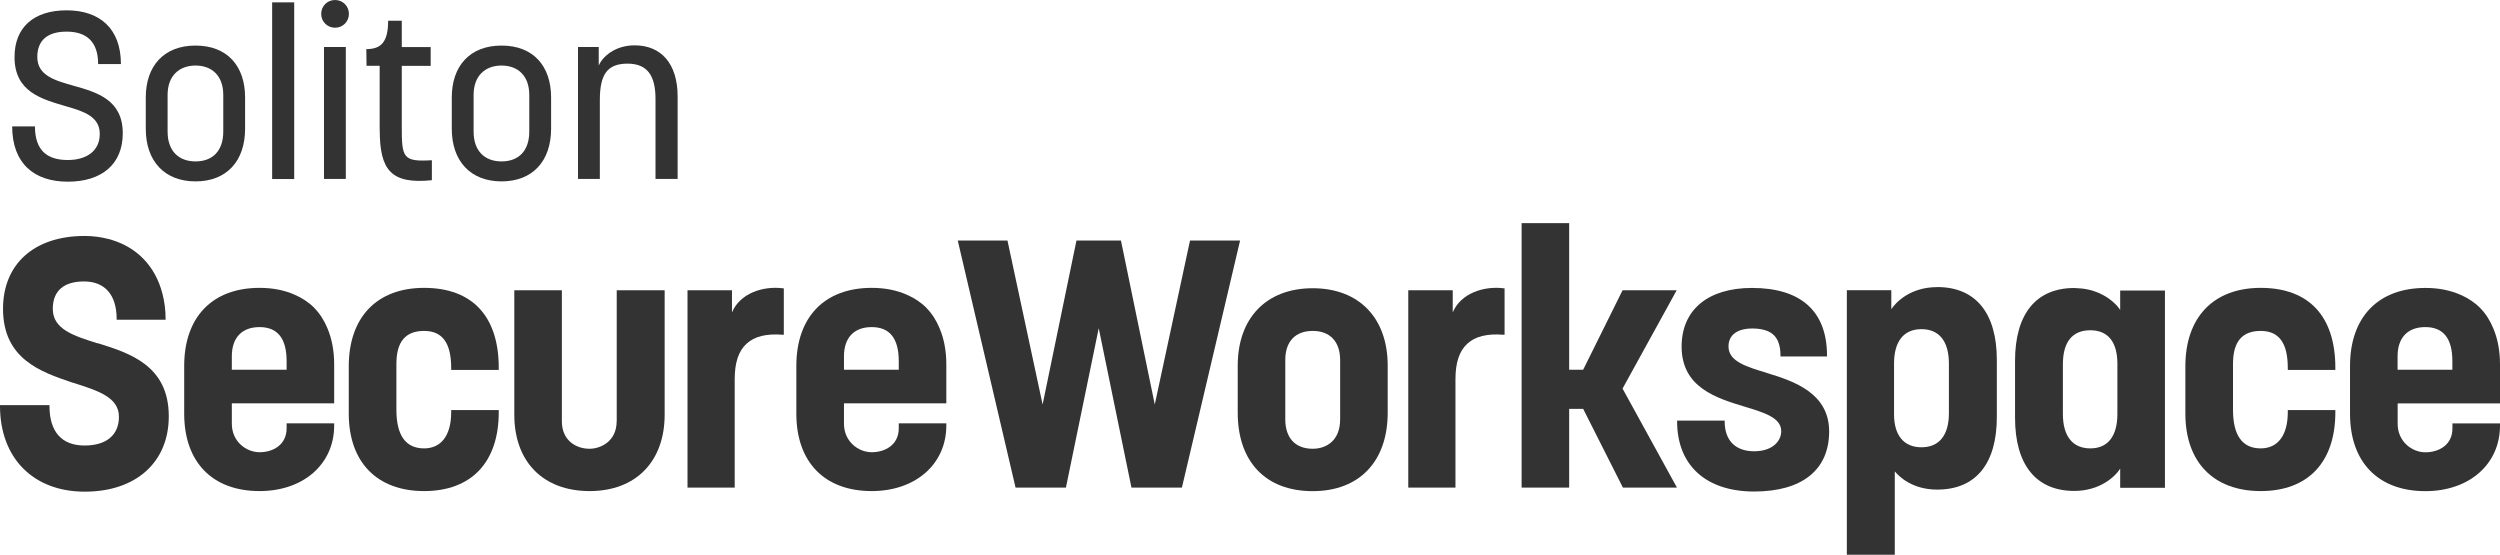 <?xml version="1.0" encoding="UTF-8"?><svg id="_レイヤー_2" xmlns="http://www.w3.org/2000/svg" viewBox="0 0 339.05 75.24"><defs><style>.cls-1{fill:#333;}</style></defs><g id="_レイヤー_1-2"><path class="cls-1" d="M1.65,17.14h3.09c0,3.38,1.78,4.56,4.46,4.56,2.48,0,4.33-1.18,4.33-3.54s-2.17-3.06-4.62-3.76c-3.22-.96-6.94-1.91-6.94-6.66C1.97,3.7,4.58,1.4,9.04,1.4s7.36,2.45,7.36,7.29h-3.09c0-3.09-1.63-4.4-4.27-4.4s-3.98,1.21-3.98,3.44c0,2.52,2.39,3.19,5,3.92,3.15.89,6.59,1.91,6.59,6.43,0,4.21-2.87,6.56-7.45,6.56s-7.55-2.48-7.55-7.52Z"/><path class="cls-1" d="M19.77,17.46v-4.24c0-4.27,2.45-7.04,6.75-7.04s6.72,2.77,6.72,7.04v4.24c0,4.4-2.52,7.14-6.72,7.14s-6.75-2.74-6.75-7.14ZM30.28,17.84v-4.97c0-2.58-1.53-3.98-3.76-3.98s-3.79,1.4-3.79,3.98v4.97c0,2.64,1.5,4.05,3.79,4.05s3.76-1.4,3.76-4.05Z"/><path class="cls-1" d="M36.91.32h2.99v23.96h-2.99V.32Z"/><path class="cls-1" d="M43.56,1.88c0-1.05.83-1.88,1.88-1.88s1.88.83,1.88,1.88-.83,1.88-1.88,1.88-1.88-.83-1.88-1.88ZM43.94,6.37h2.96v17.9h-2.96V6.37Z"/><path class="cls-1" d="M51.49,17.62v-8.7h-1.78l-.03-2.26c2.01,0,2.96-.96,2.96-3.85h1.85v3.57h3.92v2.55h-3.92v8.28c0,4.2.16,4.75,4.08,4.52v2.71c-5.57.57-7.07-1.4-7.07-6.82Z"/><path class="cls-1" d="M61.27,17.46v-4.24c0-4.27,2.45-7.04,6.75-7.04s6.72,2.77,6.72,7.04v4.24c0,4.4-2.52,7.14-6.72,7.14s-6.75-2.74-6.75-7.14ZM71.78,17.84v-4.97c0-2.58-1.53-3.98-3.76-3.98s-3.79,1.4-3.79,3.98v4.97c0,2.64,1.5,4.05,3.79,4.05s3.76-1.4,3.76-4.05Z"/><path class="cls-1" d="M78.4,6.37h2.8v2.52c.51-1.18,2.17-2.74,4.87-2.74,3.6,0,5.83,2.48,5.83,6.94v11.18h-3v-10.83c0-2.99-.96-4.81-3.79-4.81s-3.76,1.56-3.76,4.97v10.67h-2.96V6.37Z"/><path class="cls-1" d="M13.25,46.56h-.03c-3.25-1.03-6.06-1.91-6.06-4.67,0-2.43,1.47-3.72,4.24-3.72s4.42,1.76,4.42,5.08v.11h6.64v-.11c0-1.2-.15-2.33-.42-3.38-.48-1.89-1.36-3.53-2.65-4.83-1.14-1.15-2.54-1.97-4.13-2.47-.12-.04-.24-.09-.37-.12-.06-.02-.12-.03-.19-.04-1-.26-2.08-.41-3.22-.41-6.83,0-11.07,3.79-11.07,9.88,0,6.83,5.17,8.57,9.33,9.98l.2.06c3.32,1.05,6.19,1.95,6.19,4.6,0,2.48-1.7,3.9-4.66,3.9-3.11,0-4.76-1.86-4.76-5.37v-.11H0v.11c0,7.07,4.51,11.63,11.49,11.63s11.4-4.01,11.4-10.22c0-6.91-5.34-8.58-9.64-9.92Z"/><path class="cls-1" d="M57.52,39.04c-6.4,0-10.22,3.98-10.22,10.64v6.42c0,6.57,3.82,10.5,10.22,10.5s10.12-3.9,10.12-10.69v-.3h-6.45v.3c0,3.11-1.34,4.9-3.67,4.9-2.5,0-3.76-1.76-3.76-5.23v-6.23c0-3.01,1.23-4.47,3.76-4.47s3.67,1.7,3.67,5.04v.25h6.45v-.3c0-6.98-3.59-10.83-10.12-10.83Z"/><path class="cls-1" d="M83.63,57.14c0,2.73-2.19,3.72-3.67,3.72-1.87,0-3.76-1.15-3.76-3.72v-17.77h-6.45v16.87c0,6.39,3.91,10.36,10.22,10.36s10.17-4.06,10.17-10.36v-16.87h-6.5v17.77Z"/><path class="cls-1" d="M99.27,42.39v-3.02h-6.03v26.76h6.4v-14.7c0-2.25.52-3.82,1.6-4.81,1.08-1,2.69-1.4,4.94-1.22h.12s0-6.3,0-6.3h-.1c-2.73-.35-5.86.68-6.94,3.29Z"/><polygon class="cls-1" points="168.18 32.62 161.39 32.62 156.61 54.86 152.04 32.7 152.03 32.62 145.99 32.62 141.4 54.86 136.65 32.7 136.63 32.62 129.89 32.62 137.71 66.04 137.73 66.13 144.56 66.13 149.01 44.51 153.43 66.04 153.45 66.13 160.29 66.13 168.15 32.75 168.18 32.62"/><path class="cls-1" d="M178.03,39.09c-6.27,0-10.17,4.02-10.17,10.5v6.38c0,6.66,3.8,10.64,10.17,10.64s10.17-4.08,10.17-10.64v-6.38c0-6.48-3.9-10.5-10.17-10.5ZM181.75,56.86c0,2.95-1.92,4-3.72,4-2.36,0-3.72-1.46-3.72-4v-8.03c0-2.51,1.35-3.95,3.72-3.95s3.72,1.48,3.72,3.95v8.03Z"/><path class="cls-1" d="M197.02,42.39v-3.02h-6.03v26.76h6.4v-14.7c0-2.25.52-3.82,1.6-4.81,1.08-1,2.69-1.4,4.94-1.22h.12s0-6.3,0-6.3h-.1c-2.73-.35-5.86.68-6.94,3.29Z"/><polygon class="cls-1" points="227.39 39.37 220.05 39.37 214.71 50.14 212.81 50.14 212.81 30.26 206.36 30.26 206.36 66.13 212.81 66.13 212.81 55.45 214.71 55.45 220.07 66.07 220.1 66.13 227.43 66.13 220.05 52.7 227.39 39.37"/><path class="cls-1" d="M239.61,50.57c-2.78-.84-5.19-1.56-5.19-3.58,0-1.55,1.18-2.44,3.24-2.44.75,0,1.36.1,1.88.28.82.29,1.37.83,1.66,1.63.18.49.27,1.07.27,1.77v.11h6.31v-.11c0-6-3.52-9.18-10.17-9.18-5.98,0-9.55,2.97-9.55,7.95,0,5.57,4.75,7,8.58,8.16,2.64.8,4.93,1.49,4.93,3.32,0,1.31-1.15,2.72-3.67,2.72s-4-1.44-4-4.05v-.11h-6.45v.11c0,5.95,3.91,9.51,10.45,9.51s10.17-2.97,10.17-8.14-4.69-6.81-8.46-7.94Z"/><path class="cls-1" d="M262.72,38.94c-3.6,0-5.56,2-6.22,2.99v-2.57h-6.03v35.87h6.5v-11.3c.57.69,2.37,2.47,5.75,2.47,5.22,0,8.09-3.49,8.09-9.84v-7.74c0-6.37-2.87-9.89-8.09-9.89ZM264.31,56.05c0,2.97-1.32,4.61-3.72,4.61s-3.72-1.63-3.72-4.47v-6.89c0-3.01,1.32-4.66,3.72-4.66s3.72,1.65,3.72,4.66v6.75Z"/><path class="cls-1" d="M287.54,42.03c-.31-.48-.86-1.07-1.62-1.59-.02-.01-.03-.02-.05-.03-.11-.08-.24-.16-.37-.24-.08-.05-.17-.1-.26-.14-.17-.09-.34-.18-.53-.27-.11-.05-.23-.1-.35-.14-.16-.06-.33-.12-.51-.18-.12-.04-.24-.08-.37-.11-.23-.06-.48-.11-.74-.15-.16-.03-.33-.05-.5-.06-.16-.02-.32-.02-.49-.03-.14,0-.28-.03-.43-.03-5.19,0-8.04,3.51-8.04,9.89v7.7c0,6.4,2.86,9.93,8.04,9.93,3.36,0,5.47-1.84,6.22-3.02v2.6h6.07v-26.76h-6.07v2.66ZM287.16,56.15c0,3.01-1.3,4.66-3.67,4.66s-3.72-1.61-3.72-4.66v-6.75c0-3.02,1.28-4.61,3.72-4.61s3.67,1.65,3.67,4.52v6.85Z"/><path class="cls-1" d="M306.6,39.04c-6.4,0-10.22,3.98-10.22,10.64v6.42c0,6.57,3.82,10.5,10.22,10.5s10.12-3.9,10.12-10.69v-.3h-6.45v.3c0,3.11-1.34,4.9-3.67,4.9-2.5,0-3.76-1.76-3.76-5.23v-6.23c0-3.01,1.23-4.47,3.76-4.47s3.67,1.7,3.67,5.04v.25h6.45v-.3c0-6.98-3.59-10.83-10.12-10.83Z"/><path class="cls-1" d="M339.05,54.7v-5.3c0-1.84-.32-3.46-.9-4.85-.44-1.07-1.03-2.01-1.79-2.78-.75-.76-1.66-1.36-2.69-1.8-1.36-.6-2.94-.92-4.74-.92-6.4,0-10.22,3.96-10.22,10.59v6.47c0,6.57,3.82,10.5,10.22,10.5,5.96,0,10.12-3.66,10.12-8.89v-.3h-6.45v.68c0,2.24-1.84,3.24-3.67,3.24s-3.76-1.47-3.76-3.86v-2.77h13.88ZM325.16,48.31c0-2.51,1.37-3.95,3.76-3.95s3.67,1.47,3.67,4.61v1.17h-7.43v-1.83Z"/><path class="cls-1" d="M42.63,41.76c-.75-.76-1.66-1.36-2.69-1.8-1.36-.6-2.94-.92-4.74-.92-6.4,0-10.22,3.96-10.22,10.59v6.47c0,6.57,3.82,10.5,10.22,10.5,5.96,0,10.12-3.66,10.12-8.89v-.3h-6.45v.68c0,2.24-1.84,3.24-3.67,3.24s-3.76-1.47-3.76-3.86v-2.77h13.88v-5.3c0-1.84-.32-3.46-.9-4.85-.44-1.07-1.03-2.01-1.79-2.78ZM38.87,50.14h-7.43v-1.83c0-2.51,1.37-3.95,3.76-3.95s3.67,1.47,3.67,4.61v1.17Z"/><path class="cls-1" d="M125.65,41.76c-.75-.76-1.66-1.36-2.69-1.8-1.36-.6-2.94-.92-4.74-.92-6.4,0-10.22,3.96-10.22,10.59v6.47c0,6.57,3.82,10.5,10.22,10.5,5.96,0,10.12-3.66,10.12-8.89v-.3h-6.45v.68c0,2.24-1.84,3.24-3.67,3.24s-3.76-1.47-3.76-3.86v-2.77h13.88v-5.3c0-1.84-.32-3.46-.9-4.85-.44-1.07-1.03-2.01-1.79-2.78ZM121.89,50.14h-7.43v-1.83c0-2.51,1.37-3.95,3.76-3.95s3.67,1.47,3.67,4.61v1.17Z"/></g></svg>